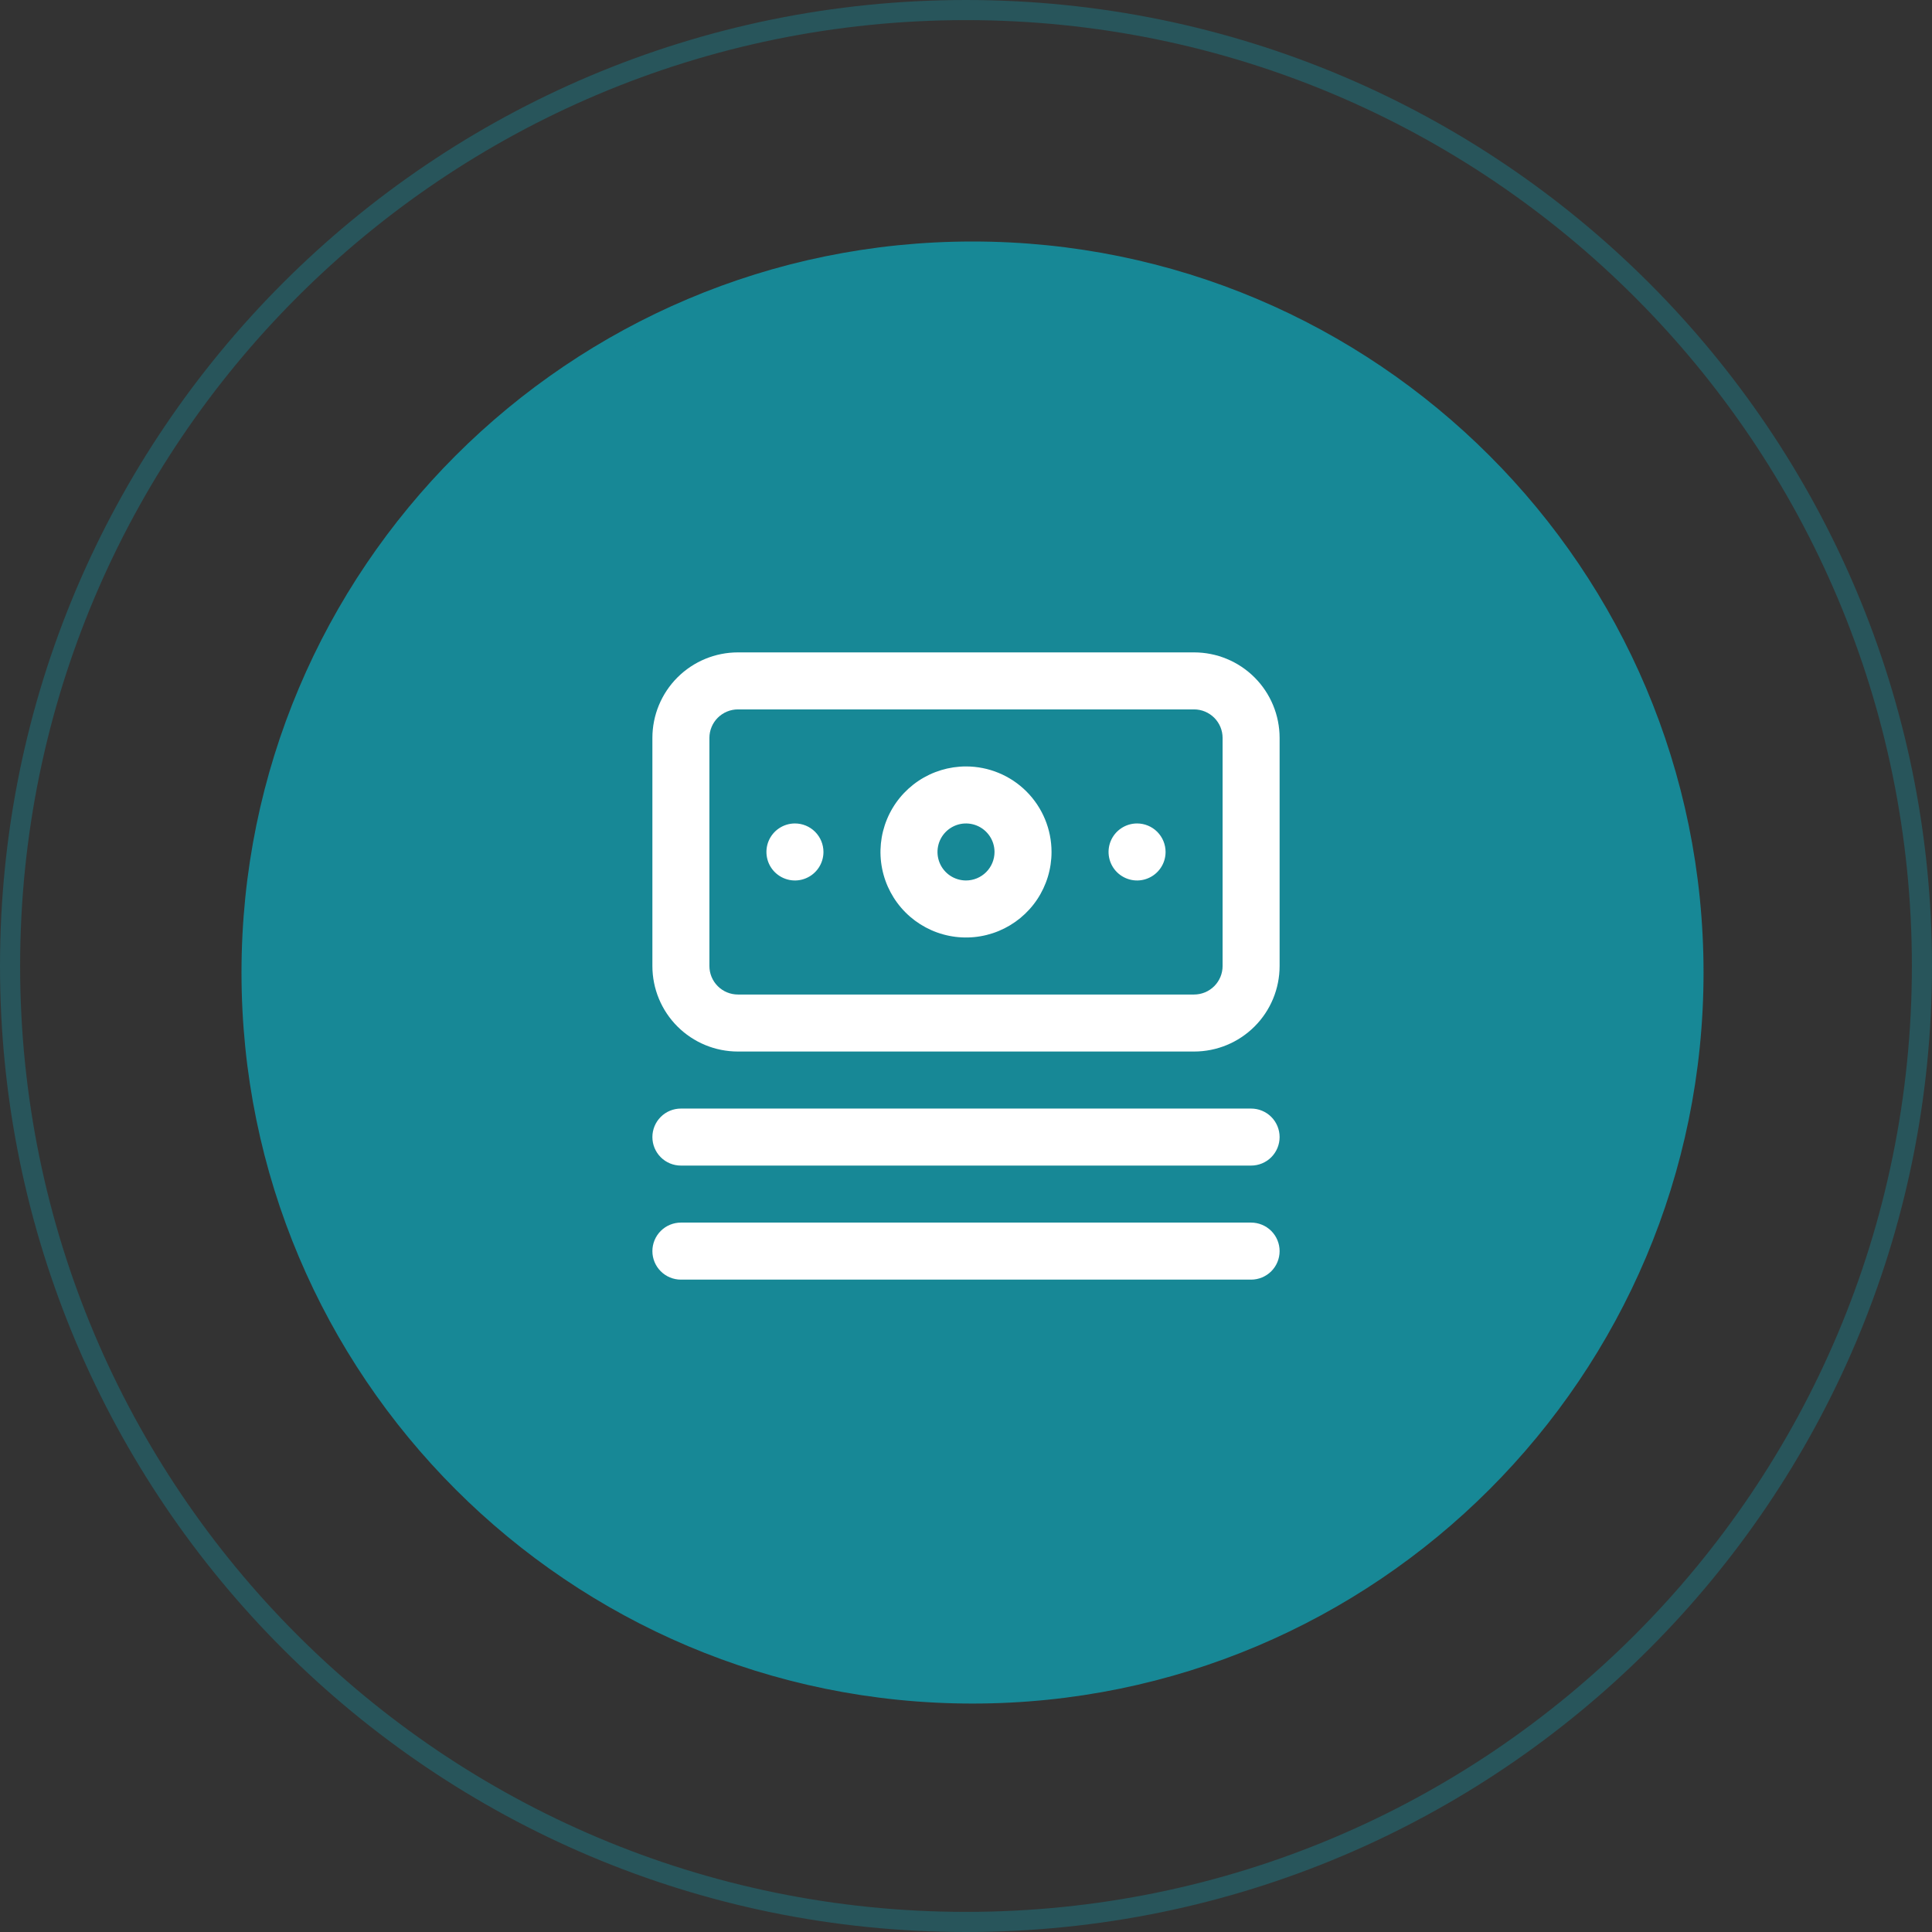 <?xml version="1.0" encoding="UTF-8"?> <svg xmlns="http://www.w3.org/2000/svg" width="96" height="96" viewBox="0 0 96 96" fill="none"><rect x="0" y="0" width="96" height="96" fill="#333333" stroke="none"/> <path d="M48.324 84.149C28.539 84.149 12.5 68.109 12.5 48.324C12.5 28.539 28.539 12.5 48.324 12.5C68.109 12.5 84.148 28.539 84.148 48.324C84.148 68.11 68.109 84.149 48.324 84.149Z" fill="#178896" stroke="#178896" stroke-linecap="round"></path> <path d="M62.167 55.084H33.833C33.458 55.084 33.097 55.233 32.832 55.499C32.566 55.764 32.417 56.125 32.417 56.5C32.417 56.876 32.566 57.236 32.832 57.502C33.097 57.768 33.458 57.917 33.833 57.917H62.167C62.542 57.917 62.903 57.768 63.169 57.502C63.434 57.236 63.583 56.876 63.583 56.5C63.583 56.125 63.434 55.764 63.169 55.499C62.903 55.233 62.542 55.084 62.167 55.084ZM62.167 60.75H33.833C33.458 60.75 33.097 60.9 32.832 61.165C32.566 61.431 32.417 61.791 32.417 62.167C32.417 62.543 32.566 62.903 32.832 63.169C33.097 63.434 33.458 63.584 33.833 63.584H62.167C62.542 63.584 62.903 63.434 63.169 63.169C63.434 62.903 63.583 62.543 63.583 62.167C63.583 61.791 63.434 61.431 63.169 61.165C62.903 60.9 62.542 60.75 62.167 60.75ZM39.5 40.917C39.22 40.917 38.946 41 38.713 41.156C38.48 41.311 38.298 41.533 38.191 41.791C38.084 42.05 38.056 42.335 38.111 42.61C38.165 42.885 38.3 43.137 38.498 43.335C38.697 43.533 38.949 43.668 39.224 43.723C39.498 43.778 39.783 43.75 40.042 43.642C40.301 43.535 40.522 43.354 40.678 43.121C40.834 42.888 40.917 42.614 40.917 42.334C40.917 41.958 40.767 41.598 40.502 41.332C40.236 41.066 39.876 40.917 39.5 40.917ZM59.333 32.417H36.667C35.54 32.417 34.459 32.865 33.661 33.662C32.864 34.459 32.417 35.54 32.417 36.667V48C32.417 49.127 32.864 50.209 33.661 51.005C34.459 51.803 35.54 52.25 36.667 52.25H59.333C60.461 52.25 61.542 51.803 62.339 51.005C63.136 50.209 63.583 49.127 63.583 48V36.667C63.583 35.54 63.136 34.459 62.339 33.662C61.542 32.865 60.461 32.417 59.333 32.417ZM60.75 48C60.75 48.376 60.601 48.736 60.335 49.002C60.069 49.268 59.709 49.417 59.333 49.417H36.667C36.291 49.417 35.931 49.268 35.665 49.002C35.399 48.736 35.25 48.376 35.25 48V36.667C35.25 36.291 35.399 35.931 35.665 35.665C35.931 35.4 36.291 35.25 36.667 35.25H59.333C59.709 35.25 60.069 35.4 60.335 35.665C60.601 35.931 60.75 36.291 60.75 36.667V48ZM48 38.084C47.16 38.084 46.338 38.333 45.639 38.8C44.94 39.267 44.395 39.931 44.074 40.707C43.752 41.484 43.668 42.338 43.832 43.163C43.996 43.987 44.401 44.745 44.995 45.339C45.589 45.933 46.346 46.338 47.171 46.502C47.995 46.666 48.85 46.582 49.627 46.26C50.403 45.938 51.067 45.394 51.534 44.695C52.001 43.996 52.25 43.174 52.25 42.334C52.25 41.206 51.802 40.126 51.005 39.328C50.208 38.531 49.127 38.084 48 38.084ZM48 43.75C47.72 43.75 47.446 43.667 47.213 43.512C46.98 43.356 46.798 43.135 46.691 42.876C46.584 42.617 46.556 42.332 46.611 42.057C46.665 41.782 46.8 41.53 46.998 41.332C47.197 41.134 47.449 40.999 47.724 40.944C47.998 40.89 48.283 40.918 48.542 41.025C48.801 41.132 49.022 41.314 49.178 41.547C49.334 41.78 49.417 42.053 49.417 42.334C49.417 42.709 49.267 43.07 49.002 43.335C48.736 43.601 48.376 43.75 48 43.75ZM56.5 40.917C56.22 40.917 55.946 41 55.713 41.156C55.48 41.311 55.298 41.533 55.191 41.791C55.084 42.05 55.056 42.335 55.111 42.61C55.165 42.885 55.3 43.137 55.498 43.335C55.697 43.533 55.949 43.668 56.224 43.723C56.498 43.778 56.783 43.75 57.042 43.642C57.301 43.535 57.522 43.354 57.678 43.121C57.834 42.888 57.917 42.614 57.917 42.334C57.917 41.958 57.767 41.598 57.502 41.332C57.236 41.066 56.876 40.917 56.5 40.917Z" fill="white"></path> <rect x="31.5" y="31.5" width="33" height="33" stroke="#178896"></rect> <path opacity="0.4" d="M48 95.5C21.767 95.5 0.5 74.234 0.5 48C0.5 21.767 21.767 0.5 48 0.5C74.234 0.5 95.5 21.767 95.5 48C95.5 74.234 74.234 95.5 48 95.5Z" stroke="#178896" stroke-linecap="round"></path> </svg> 